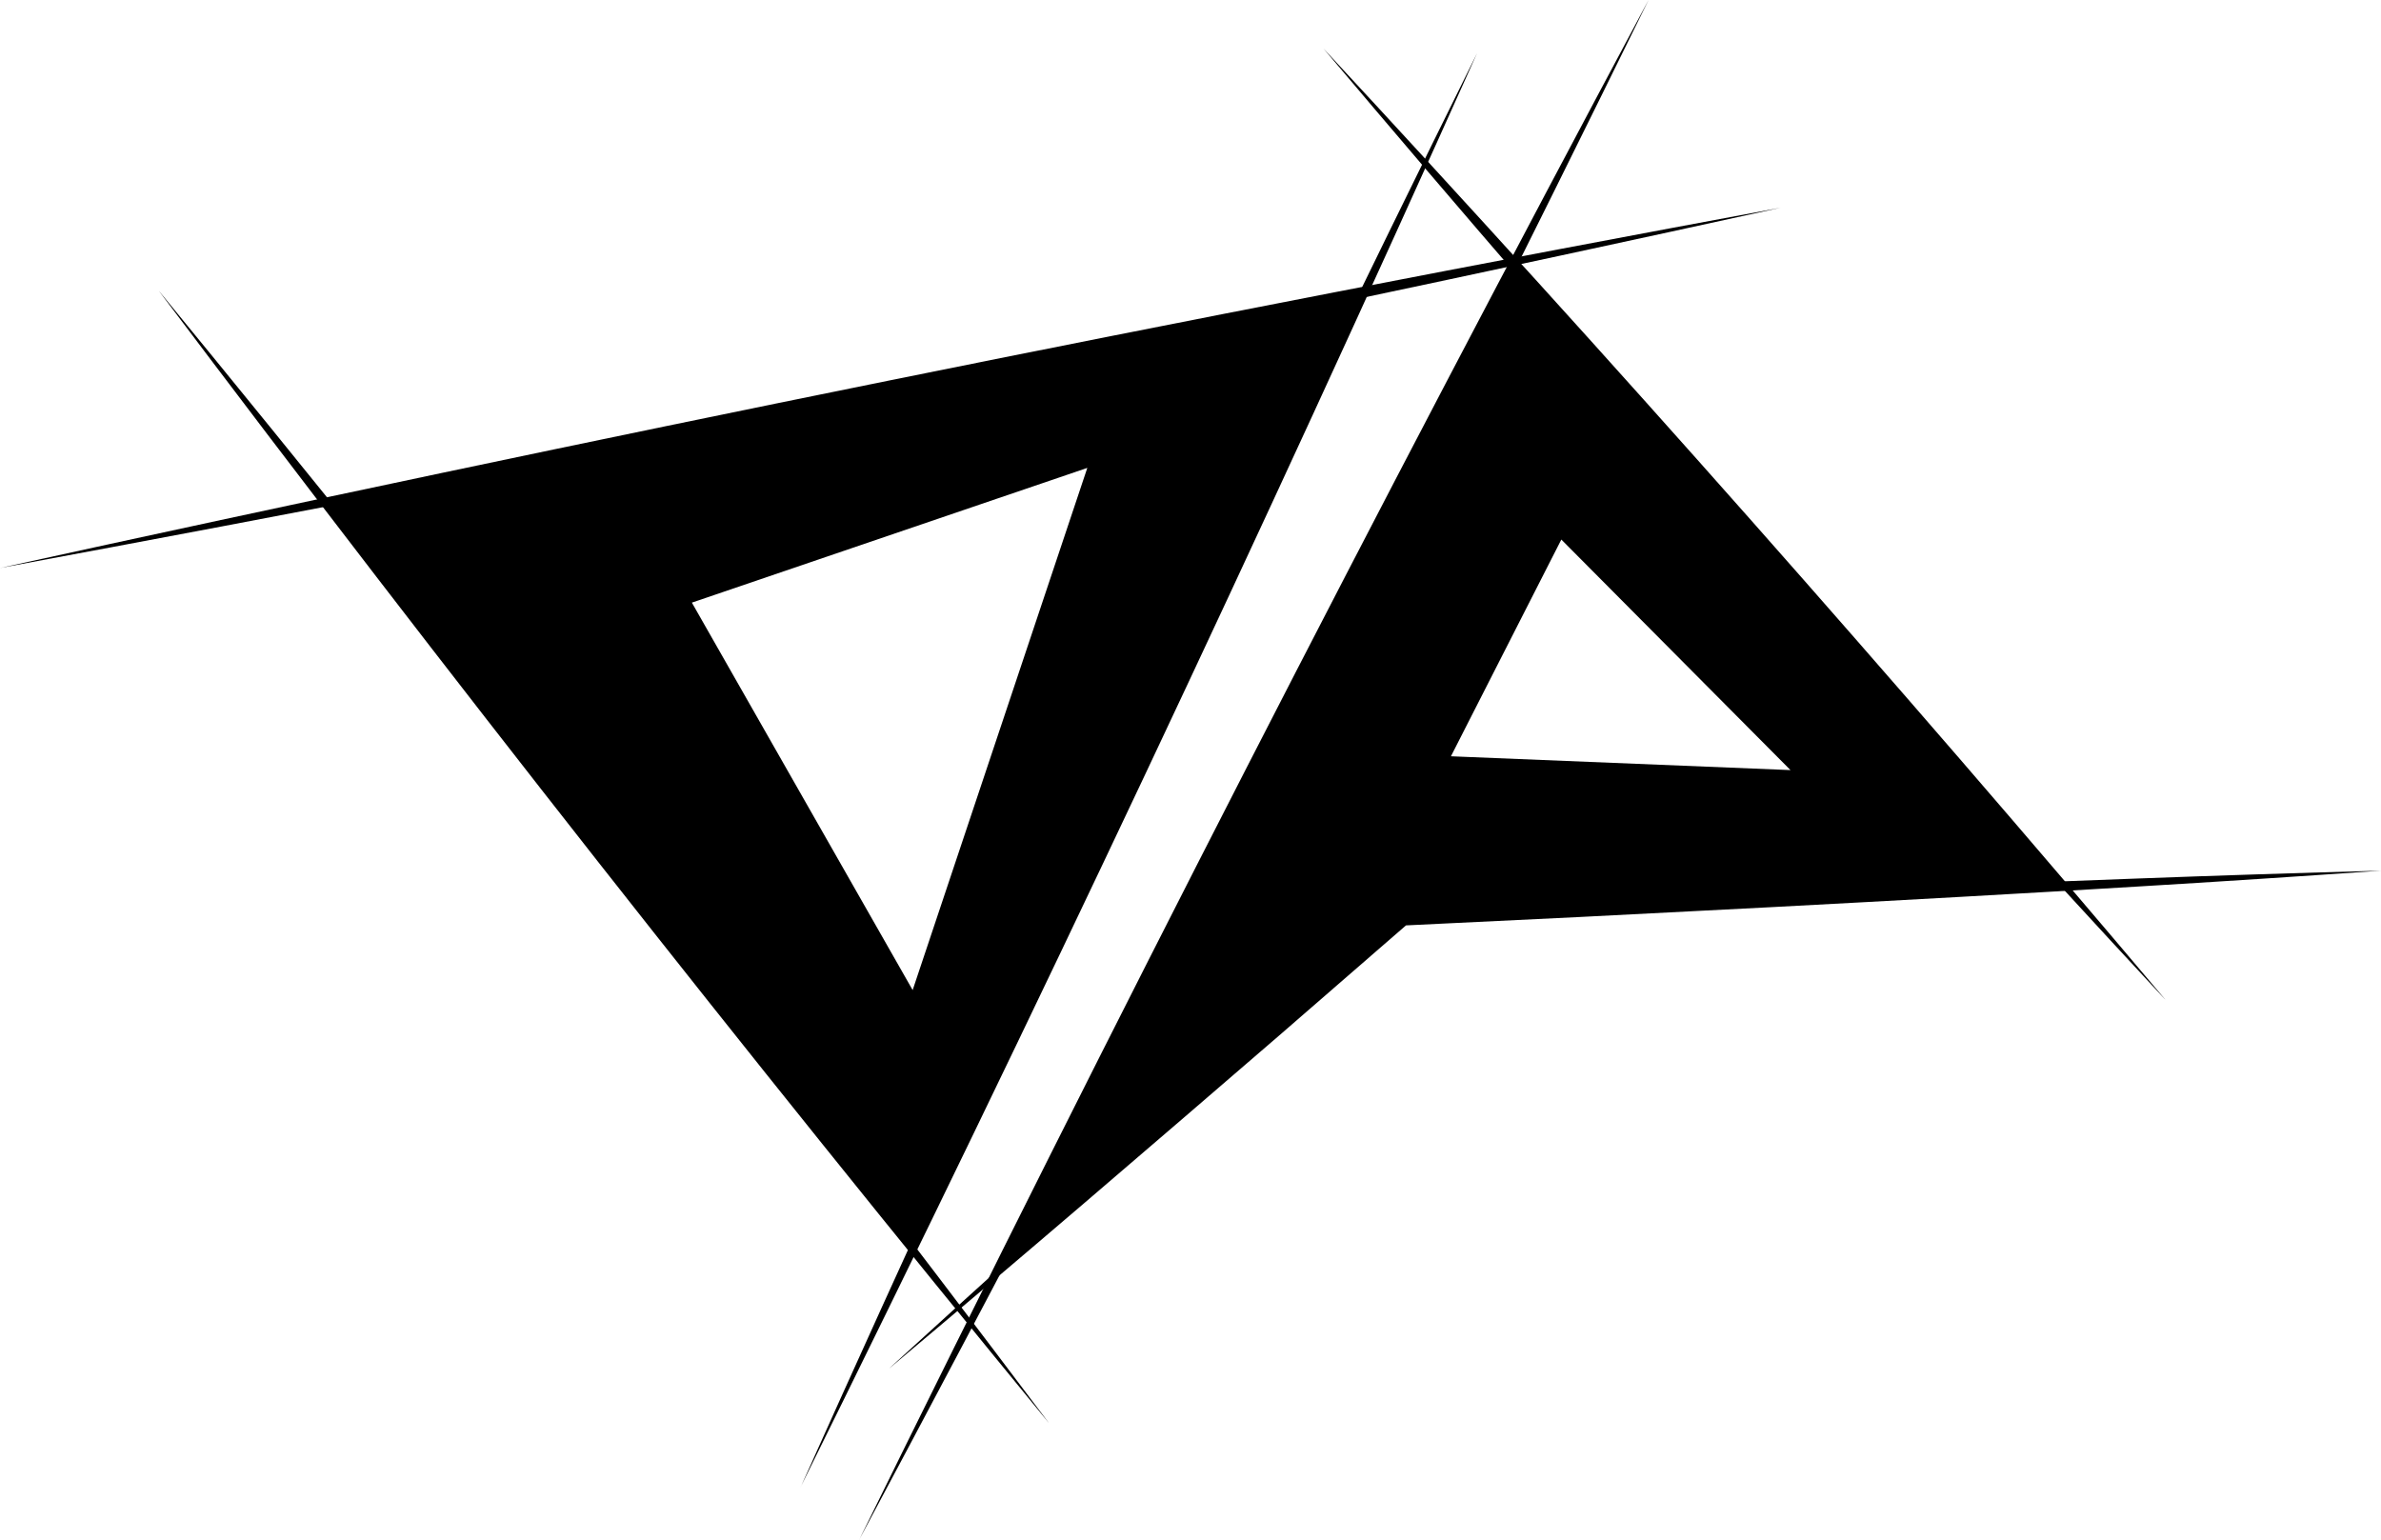 <?xml version="1.0" encoding="UTF-8"?>
<svg id="Layer_2" data-name="Layer 2" xmlns="http://www.w3.org/2000/svg" viewBox="0 0 482.72 312.25">
  <g id="Layer_1-2" data-name="Layer 1">
    <path d="M306.7,53.44l-105.15,205.37,82.93-72.62,133.63-6.52-111.41-126.22ZM316.54,109.39l46.46,46.74-68.84-2.8,22.38-43.94Z"/>
    <path d="M65.37,101.15l119.66,152.21,91.75-194.49-211.41,42.27ZM140.26,122.18l80.18-27.32-35.41,105.87-44.76-78.55Z"/>
    <path d="M162.34,301.46C206.03,204.06,252.07,106.44,299.46,10.78c-43.68,97.41-89.75,195.01-137.13,290.68h0Z"/>
    <path d="M0,115.16c118.99-26.12,241.19-50.86,360.98-73.04C241.99,68.26,119.79,92.97,0,115.16h0Z"/>
    <path d="M180.35,277.37c33.65-30.76,69.26-62.36,103.55-92.61,44.35-2.26,104.84-5.02,149.22-6.64,16.53-.62,33.06-1.15,49.6-1.6-16.5,1.16-33.01,2.24-49.52,3.23-44.13,2.69-104.49,5.83-148.65,7.89,0,0,.88-.36.88-.36l-26.13,22.69c-26.2,22.6-52.43,45.18-78.95,67.41h0Z"/>
    <path d="M174.16,312.25C225.31,208.06,279.48,102.35,334.22,0c-51.14,104.19-105.34,209.89-160.07,312.25h0Z"/>
    <path d="M439.1,202.79c-58.23-62.72-115.6-127.52-170.78-192.95,58.25,62.71,115.59,127.53,170.78,192.95h0Z"/>
    <path d="M212.58,288.42C151.06,213.45,90.44,136.38,32.14,58.88c61.54,74.96,122.12,152.06,180.45,229.54h0Z"/>
  </g>
</svg>